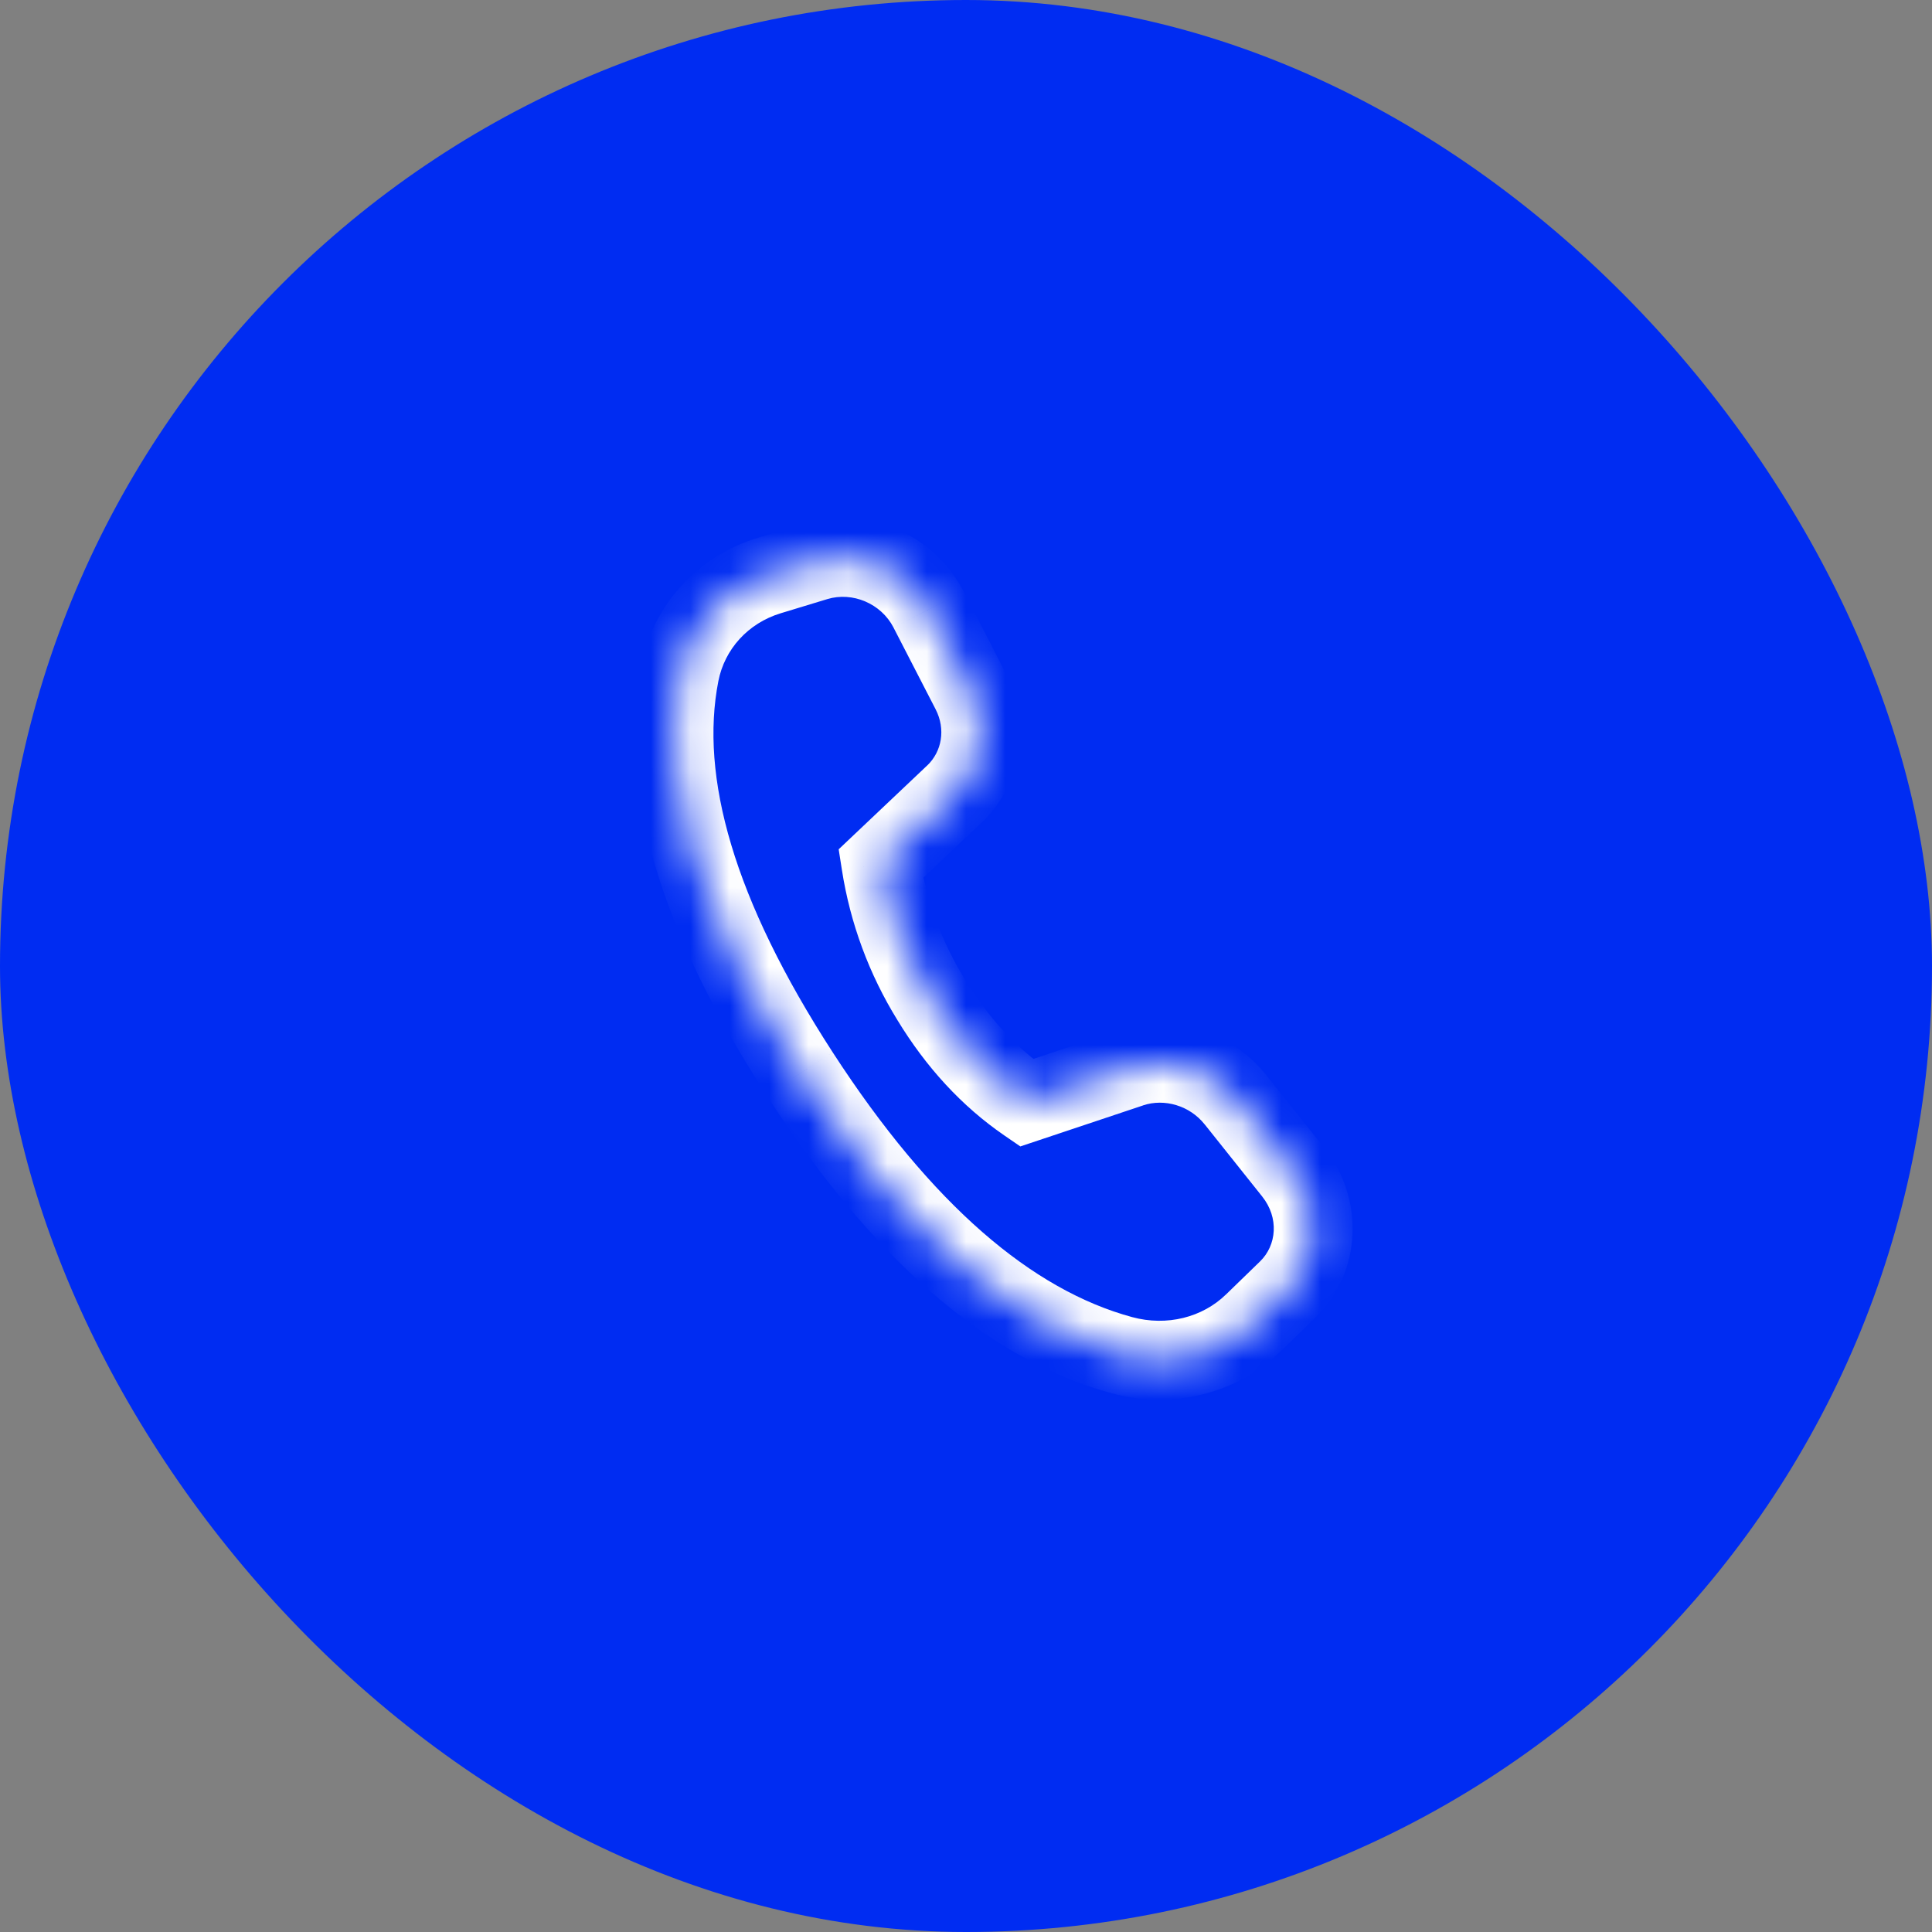 <?xml version="1.0" encoding="UTF-8"?> <svg xmlns="http://www.w3.org/2000/svg" width="49" height="49" viewBox="0 0 49 49" fill="none"><rect x="0" y="0" width="49" height="49" fill="#808080" stroke="none"/><rect width="49" height="49" rx="24.5" fill="#002CF2"></rect><mask id="path-2-inside-1_134_195" fill="white"><path d="M31.787 33.552L32.655 32.709C33.467 31.92 33.526 30.641 32.794 29.723L31.335 27.892C30.699 27.095 29.623 26.769 28.674 27.087L26.034 27.969C25.087 27.319 24.28 26.446 23.614 25.351C22.964 24.301 22.531 23.13 22.34 21.905L24.204 20.14C24.909 19.471 25.076 18.419 24.618 17.53L23.551 15.459C23.018 14.424 21.797 13.902 20.694 14.237L19.512 14.596C18.336 14.954 17.469 15.9 17.238 17.084C16.691 19.877 17.705 23.259 20.28 27.233C22.859 31.212 25.583 33.591 28.451 34.37C29.658 34.698 30.928 34.386 31.788 33.55"></path></mask><path d="M32.655 32.709L31.958 31.992L31.958 31.992L32.655 32.709ZM32.794 29.723L33.576 29.099L33.576 29.099L32.794 29.723ZM31.335 27.892L30.553 28.516L30.552 28.516L31.335 27.892ZM28.674 27.087L28.991 28.035L28.991 28.036L28.674 27.087ZM26.034 27.969L26.351 28.918L25.878 29.076L25.467 28.794L26.034 27.969ZM23.614 25.351L24.464 24.825L24.468 24.831L23.614 25.351ZM22.34 21.905L21.352 22.059L21.271 21.54L21.652 21.179L22.34 21.905ZM24.204 20.14L24.892 20.866L24.891 20.866L24.204 20.14ZM24.618 17.53L25.507 17.072L25.507 17.072L24.618 17.53ZM23.551 15.459L22.662 15.917L22.662 15.916L23.551 15.459ZM20.694 14.237L20.404 13.28L20.404 13.28L20.694 14.237ZM19.512 14.596L19.803 15.553L19.803 15.553L19.512 14.596ZM17.238 17.084L18.219 17.276L18.219 17.276L17.238 17.084ZM20.28 27.233L19.441 27.777L19.441 27.776L20.28 27.233ZM28.451 34.37L28.189 35.335L28.189 35.335L28.451 34.37ZM31.09 32.835L31.958 31.992L33.352 33.426L32.484 34.269L31.09 32.835ZM31.958 31.992C32.38 31.582 32.443 30.886 32.012 30.346L33.576 29.099C34.61 30.396 34.554 32.258 33.352 33.426L31.958 31.992ZM32.012 30.346L30.553 28.516L32.116 27.269L33.576 29.099L32.012 30.346ZM30.552 28.516C30.173 28.039 29.532 27.854 28.991 28.035L28.356 26.139C29.714 25.684 31.226 26.152 32.117 27.269L30.552 28.516ZM28.991 28.036L26.351 28.918L25.717 27.021L28.357 26.139L28.991 28.036ZM25.467 28.794C24.392 28.054 23.491 27.072 22.76 25.871L24.468 24.831C25.07 25.82 25.783 26.583 26.6 27.145L25.467 28.794ZM22.764 25.877C22.043 24.713 21.563 23.415 21.352 22.059L23.328 21.751C23.498 22.844 23.885 23.889 24.464 24.825L22.764 25.877ZM21.652 21.179L23.516 19.414L24.891 20.866L23.027 22.631L21.652 21.179ZM23.516 19.415C23.885 19.064 23.992 18.498 23.729 17.988L25.507 17.072C26.16 18.341 25.933 19.879 24.892 20.866L23.516 19.415ZM23.729 17.988L22.662 15.917L24.44 15.001L25.507 17.072L23.729 17.988ZM22.662 15.916C22.347 15.305 21.62 15.002 20.985 15.194L20.404 13.28C21.975 12.803 23.689 13.542 24.44 15.001L22.662 15.916ZM20.985 15.194L19.803 15.553L19.222 13.639L20.404 13.28L20.985 15.194ZM19.803 15.553C18.971 15.806 18.378 16.465 18.219 17.276L16.256 16.892C16.561 15.336 17.701 14.101 19.222 13.639L19.803 15.553ZM18.219 17.276C17.747 19.69 18.597 22.797 21.119 26.689L19.441 27.776C16.813 23.721 15.636 20.063 16.257 16.892L18.219 17.276ZM21.119 26.689C23.64 30.578 26.189 32.719 28.714 33.405L28.189 35.335C24.977 34.462 22.078 31.846 19.441 27.777L21.119 26.689ZM28.714 33.405C29.597 33.645 30.498 33.41 31.091 32.833L32.485 34.267C31.359 35.362 29.719 35.751 28.189 35.335L28.714 33.405Z" fill="white" mask="url(#path-2-inside-1_134_195)"></path></svg> 